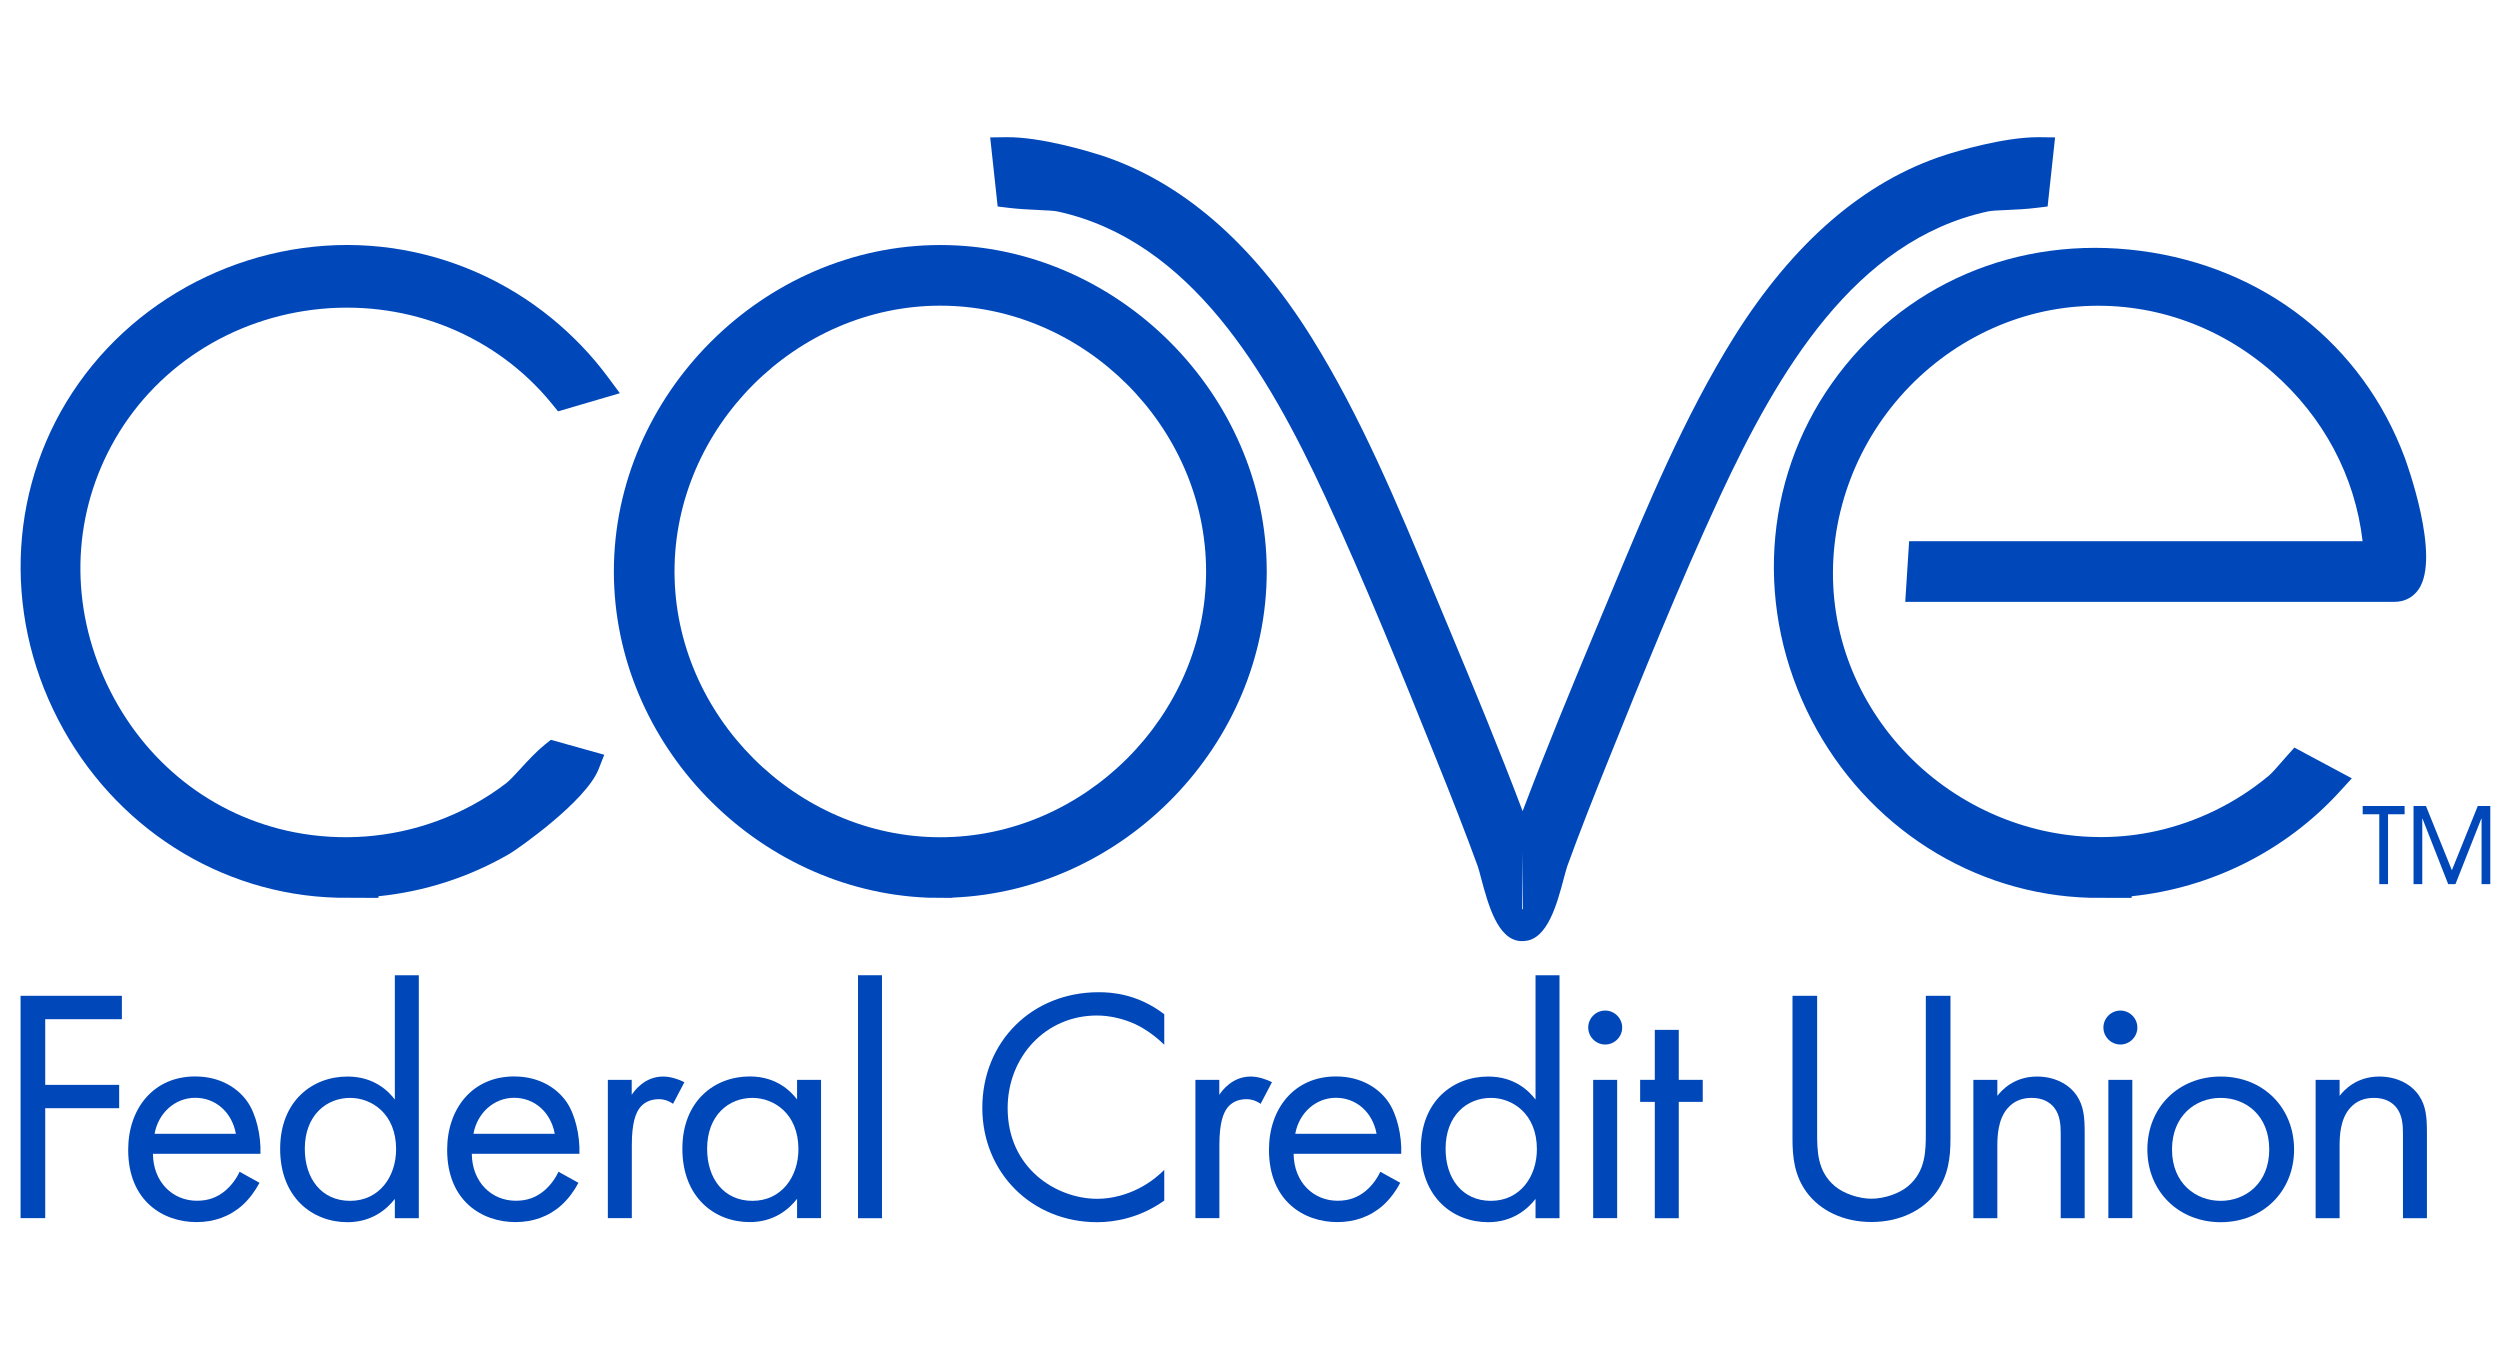 <?xml version="1.0" encoding="utf-8"?>
<!-- Generator: Adobe Illustrator 23.0.3, SVG Export Plug-In . SVG Version: 6.00 Build 0)  -->
<svg version="1.1" id="Layer_1" xmlns="http://www.w3.org/2000/svg" xmlns:xlink="http://www.w3.org/1999/xlink" x="0px" y="0px" viewBox="0 0 257.63 138.71" style="enable-background:new 0 0 257.63 138.71;" xml:space="preserve">
  <style type="text/css">
	.st0{fill:#0047BA;}
</style>
  <g>
    <g>
      <path class="st0" d="M12.56,105.03h-7.9v6.77h7.62v2.4H4.66v11.33H2.12v-22.91h10.44V105.03z" />
      <path class="st0" d="M26.74,121.89c-0.41,0.79-1.03,1.65-1.75,2.3c-1.3,1.17-2.92,1.75-4.74,1.75c-3.43,0-7.04-2.16-7.04-7.45
			c0-4.26,2.61-7.56,6.9-7.56c2.78,0,4.53,1.37,5.39,2.61c0.89,1.27,1.41,3.47,1.34,5.36H15.76c0.03,2.95,2.06,4.84,4.53,4.84
			c1.17,0,2.09-0.34,2.92-1.03c0.65-0.55,1.17-1.27,1.48-1.96L26.74,121.89z M24.31,116.84c-0.41-2.23-2.09-3.71-4.19-3.71
			s-3.81,1.58-4.19,3.71H24.31z" />
      <path class="st0" d="M40.69,100.5h2.47v25.04h-2.47v-1.99c-0.82,1.06-2.37,2.4-4.88,2.4c-3.61,0-6.94-2.54-6.94-7.56
			c0-4.91,3.3-7.45,6.94-7.45c2.75,0,4.22,1.51,4.88,2.37V100.5z M31.41,118.39c0,3.06,1.72,5.36,4.67,5.36
			c3.02,0,4.74-2.51,4.74-5.32c0-3.68-2.54-5.29-4.74-5.29C33.65,113.14,31.41,114.92,31.41,118.39z" />
      <path class="st0" d="M59.61,121.89c-0.41,0.79-1.03,1.65-1.75,2.3c-1.3,1.17-2.92,1.75-4.74,1.75c-3.43,0-7.04-2.16-7.04-7.45
			c0-4.26,2.61-7.56,6.9-7.56c2.78,0,4.53,1.37,5.39,2.61c0.89,1.27,1.41,3.47,1.34,5.36H48.62c0.03,2.95,2.06,4.84,4.53,4.84
			c1.17,0,2.09-0.34,2.92-1.03c0.65-0.55,1.17-1.27,1.48-1.96L59.61,121.89z M57.17,116.84c-0.41-2.23-2.09-3.71-4.19-3.71
			c-2.09,0-3.81,1.58-4.19,3.71H57.17z" />
      <path class="st0" d="M62.63,111.28h2.47v1.55c0.24-0.38,1.31-1.89,3.23-1.89c0.76,0,1.58,0.27,2.2,0.58l-1.17,2.23
			c-0.55-0.38-1.06-0.48-1.44-0.48c-1,0-1.61,0.41-1.99,0.89c-0.41,0.55-0.82,1.51-0.82,3.85v7.52h-2.47V111.28z" />
      <path class="st0" d="M82.14,111.28h2.47v14.25h-2.47v-1.99c-0.82,1.06-2.37,2.4-4.88,2.4c-3.61,0-6.94-2.54-6.94-7.56
			c0-4.91,3.3-7.45,6.94-7.45c2.75,0,4.22,1.51,4.88,2.37V111.28z M72.87,118.39c0,3.06,1.72,5.36,4.67,5.36
			c3.02,0,4.74-2.51,4.74-5.32c0-3.68-2.54-5.29-4.74-5.29C75.1,113.14,72.87,114.92,72.87,118.39z" />
      <path class="st0" d="M90.89,100.5v25.04h-2.47V100.5H90.89z" />
      <path class="st0" d="M119.98,107.67c-0.72-0.72-1.82-1.58-2.99-2.13c-1.2-0.55-2.61-0.89-3.95-0.89c-5.29,0-9.2,4.26-9.2,9.55
			c0,6.22,5.05,9.34,9.24,9.34c1.55,0,3.06-0.45,4.26-1.06c1.3-0.65,2.23-1.51,2.64-1.92v3.16c-2.54,1.82-5.19,2.23-6.9,2.23
			c-6.8,0-11.85-5.15-11.85-11.78c0-6.83,5.12-11.92,11.98-11.92c1.37,0,4.02,0.17,6.77,2.27V107.67z" />
      <path class="st0" d="M123.18,111.28h2.47v1.55c0.24-0.38,1.31-1.89,3.23-1.89c0.76,0,1.58,0.27,2.2,0.58l-1.17,2.23
			c-0.55-0.38-1.06-0.48-1.44-0.48c-1,0-1.61,0.41-1.99,0.89c-0.41,0.55-0.82,1.51-0.82,3.85v7.52h-2.47V111.28z" />
      <path class="st0" d="M144.3,121.89c-0.41,0.79-1.03,1.65-1.75,2.3c-1.3,1.17-2.92,1.75-4.74,1.75c-3.43,0-7.04-2.16-7.04-7.45
			c0-4.26,2.61-7.56,6.9-7.56c2.78,0,4.53,1.37,5.39,2.61c0.89,1.27,1.41,3.47,1.34,5.36h-11.09c0.03,2.95,2.06,4.84,4.53,4.84
			c1.17,0,2.09-0.34,2.92-1.03c0.65-0.55,1.17-1.27,1.48-1.96L144.3,121.89z M141.86,116.84c-0.41-2.23-2.09-3.71-4.19-3.71
			s-3.81,1.58-4.19,3.71H141.86z" />
      <path class="st0" d="M158.24,100.5h2.47v25.04h-2.47v-1.99c-0.82,1.06-2.37,2.4-4.88,2.4c-3.61,0-6.94-2.54-6.94-7.56
			c0-4.91,3.3-7.45,6.94-7.45c2.75,0,4.22,1.51,4.88,2.37V100.5z M148.97,118.39c0,3.06,1.72,5.36,4.67,5.36
			c3.02,0,4.74-2.51,4.74-5.32c0-3.68-2.54-5.29-4.74-5.29C151.2,113.14,148.97,114.92,148.97,118.39z" />
      <path class="st0" d="M165.42,104.14c0.96,0,1.75,0.79,1.75,1.75c0,0.96-0.79,1.75-1.75,1.75s-1.75-0.79-1.75-1.75
			C163.67,104.93,164.45,104.14,165.42,104.14z M166.65,111.28v14.25h-2.47v-14.25H166.65z" />
      <path class="st0" d="M173,113.55v11.99h-2.47v-11.99h-1.51v-2.27h1.51v-5.15H173v5.15h2.47v2.27H173z" />
      <path class="st0" d="M187.26,116.67c0,1.92,0,4.02,1.82,5.56c0.93,0.79,2.51,1.3,3.78,1.3c1.27,0,2.85-0.51,3.78-1.3
			c1.82-1.55,1.82-3.64,1.82-5.56v-14.05h2.54v14.73c0,1.92-0.21,3.78-1.44,5.49c-1.37,1.89-3.78,3.09-6.7,3.09
			c-2.92,0-5.32-1.2-6.7-3.09c-1.24-1.72-1.44-3.57-1.44-5.49v-14.73h2.54V116.67z" />
      <path class="st0" d="M203.36,111.28h2.47v1.65c0.45-0.58,1.72-1.99,4.09-1.99c1.68,0,3.23,0.69,4.09,1.96
			c0.72,1.06,0.82,2.23,0.82,3.81v8.83h-2.47v-8.76c0-0.86-0.07-1.85-0.65-2.61c-0.48-0.62-1.24-1.03-2.34-1.03
			c-0.86,0-1.79,0.24-2.51,1.1c-0.96,1.13-1.03,2.82-1.03,3.85v7.45h-2.47V111.28z" />
      <path class="st0" d="M218.51,104.14c0.96,0,1.75,0.79,1.75,1.75c0,0.96-0.79,1.75-1.75,1.75c-0.96,0-1.75-0.79-1.75-1.75
			C216.76,104.93,217.55,104.14,218.51,104.14z M219.74,111.28v14.25h-2.47v-14.25H219.74z" />
      <path class="st0" d="M221.29,118.46c0-4.33,3.19-7.52,7.56-7.52s7.56,3.19,7.56,7.52c0,4.33-3.23,7.49-7.56,7.49
			S221.29,122.78,221.29,118.46z M223.83,118.46c0,3.5,2.47,5.29,5.01,5.29c2.58,0,5.01-1.82,5.01-5.29c0-3.5-2.4-5.32-5.01-5.32
			C226.24,113.14,223.83,114.99,223.83,118.46z" />
      <path class="st0" d="M238.63,111.28h2.47v1.65c0.45-0.58,1.72-1.99,4.09-1.99c1.68,0,3.23,0.69,4.09,1.96
			c0.72,1.06,0.82,2.23,0.82,3.81v8.83h-2.47v-8.76c0-0.86-0.07-1.85-0.65-2.61c-0.48-0.62-1.24-1.03-2.34-1.03
			c-0.86,0-1.79,0.24-2.51,1.1c-0.96,1.13-1.03,2.82-1.03,3.85v7.45h-2.47V111.28z" />
    </g>
    <g>
      <path class="st0" d="M56.19,76.7c-0.89,0.72-1.78,1.67-2.55,2.52c-0.55,0.6-1.13,1.22-1.46,1.48c-2.19,1.68-4.63,3-7.23,3.94
			c-4.67,1.69-9.72,2.08-14.6,1.13c-8.48-1.66-15.52-7.22-19.33-15.26c-3.8-8.02-3.63-16.97,0.45-24.56
			c4.28-7.97,12.36-13.24,21.61-14.12c9.22-0.87,18.13,2.8,23.82,9.81l0.61,0.75l6.37-1.87l-1.24-1.67
			c-1.66-2.24-3.62-4.28-5.81-6.07c-4.71-3.84-10.37-6.33-16.37-7.2C28.03,23.8,15.33,29.26,8.1,39.51
			C0.96,49.62,0.16,62.91,6.01,74.19c5.72,11.04,16.67,18,28.72,18.32L39,92.53v-0.17c4.77-0.48,9.4-1.98,13.55-4.4
			c0.72-0.42,7.81-5.35,9.13-8.68l0.59-1.5l-5.5-1.54L56.19,76.7z" />
      <path class="st0" d="M96.9,25.25c-18.23,0-33.64,15.41-33.64,33.64c0,17.82,14.7,32.93,32.38,33.62l2.51,0.02V92.5
			c17.68-0.69,32.39-15.8,32.39-33.62C130.54,40.65,115.13,25.25,96.9,25.25z M124.29,58.89c0,14.85-12.54,27.39-27.39,27.39
			S69.51,73.73,69.51,58.89c0-14.85,12.54-27.39,27.39-27.39S124.29,44.04,124.29,58.89z" />
      <path class="st0" d="M247.82,47.18c-4.35-11.7-14.53-19.67-27.23-21.33c-12.72-1.66-24.61,3.45-31.82,13.66
			c-7.13,10.1-7.93,23.39-2.09,34.68c5.72,11.05,16.67,18.01,28.72,18.33l4.27,0.01v-0.17c8.17-0.84,15.84-4.66,21.43-10.77
			l1.26-1.38l-5.92-3.17l-0.76,0.85c-0.2,0.22-0.39,0.44-0.58,0.66c-0.49,0.56-0.94,1.09-1.32,1.41c-3.34,2.78-7.34,4.74-11.57,5.68
			c-7.26,1.61-15.02,0.06-21.32-4.24c-6.29-4.29-10.55-10.95-11.69-18.28c-1.15-7.41,0.93-15.12,5.7-21.15
			c4.77-6.02,11.77-9.81,19.22-10.38c7.29-0.57,14.43,1.84,20.08,6.78c5.24,4.58,8.5,10.71,9.27,17.4h-46.73l-0.4,6.25h50.42
			c1.02,0,1.9-0.45,2.47-1.27C251.57,57.4,247.97,47.6,247.82,47.18z" />
      <path class="st0" d="M204.85,21.79c0.36-0.08,1.18-0.12,1.98-0.15c0.94-0.04,2-0.09,3.03-0.22l1.15-0.14l0.77-7.12l-1.61-0.02
			c-0.05,0-0.11,0-0.16,0c-3.61,0-8.54,1.51-9.51,1.82c-8.37,2.69-15.72,9.03-21.85,18.84c-5.08,8.16-8.87,17.28-12.54,26.09
			l-1.64,3.93c-2.55,6.12-5.16,12.42-7.56,18.77c-2.4-6.35-5.01-12.65-7.56-18.77l-1.64-3.93c-3.66-8.81-7.45-17.93-12.54-26.09
			c-6.12-9.81-13.47-16.15-21.85-18.84c-0.98-0.31-6.07-1.88-9.67-1.82l-1.61,0.02l0.77,7.12l1.15,0.14
			c1.03,0.13,2.09,0.17,3.03,0.22c0.8,0.04,1.62,0.07,1.98,0.15c13.69,2.98,21.63,16.51,27.58,29.36
			c4.18,9.01,8.04,18.6,11.45,27.06c1.65,4.09,3,7.54,4.28,11.05c0.09,0.25,0.22,0.73,0.35,1.24c0.72,2.68,1.69,6.32,4.05,6.48
			l0.1,0v0h0.33v-0.01c2.36-0.16,3.34-3.8,4.05-6.48c0.14-0.51,0.27-1,0.35-1.23c1.28-3.52,2.64-6.97,4.29-11.06
			c3.41-8.46,7.27-18.05,11.45-27.06C183.22,38.3,191.15,24.77,204.85,21.79z M156.9,93.72c-0.01-0.02-0.03-0.03-0.04-0.05
			l0.04-5.88l0,0l0.04,5.88C156.93,93.68,156.92,93.7,156.9,93.72z" />
      <g>
        <g>
          <path class="st0" d="M245.19,83.91h-1.71v-0.85h4.32v0.85h-1.71v7.2h-0.9V83.91z M248.72,83.06H250l2.67,6.62l2.67-6.62h1.29
					v8.05h-0.9v-6.74h-0.03l-2.66,6.74h-0.75l-2.64-6.73h-0.03v6.73h-0.9V83.06z" />
        </g>
      </g>
    </g>
  </g>
</svg>